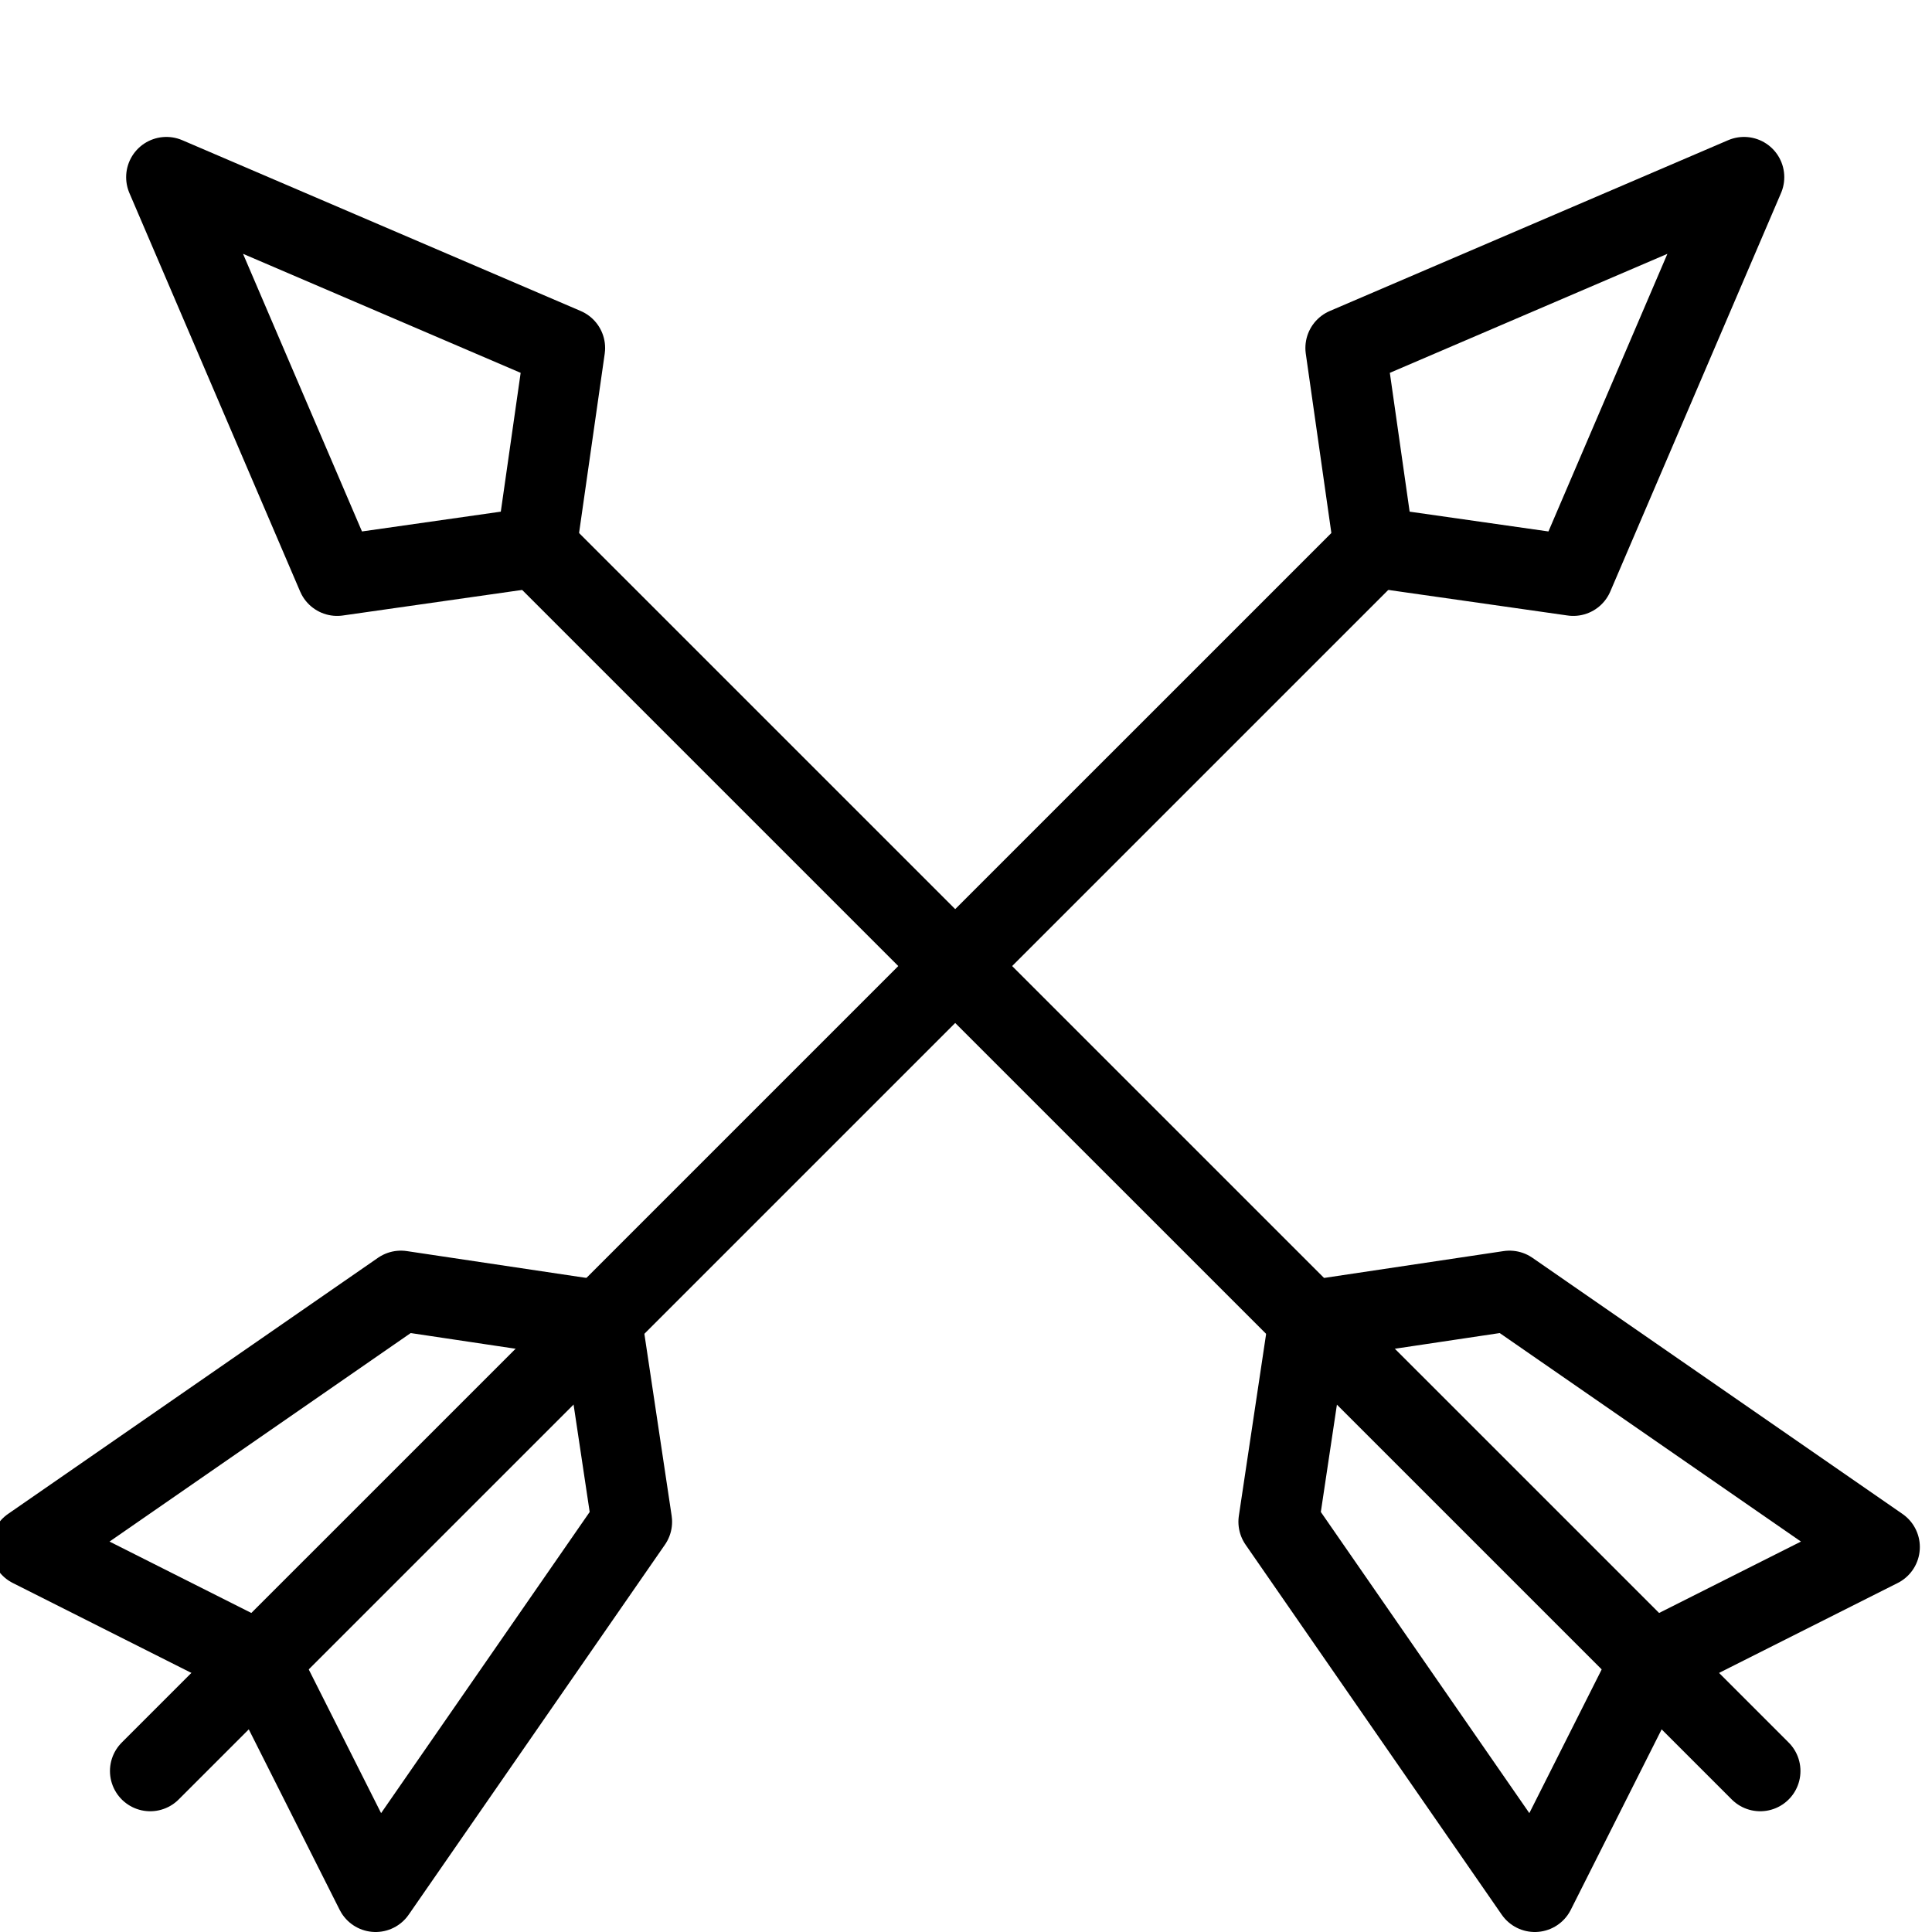<?xml version="1.0" encoding="utf-8"?>
<!-- Generator: Adobe Illustrator 16.0.3, SVG Export Plug-In . SVG Version: 6.00 Build 0)  -->
<!DOCTYPE svg PUBLIC "-//W3C//DTD SVG 1.1//EN" "http://www.w3.org/Graphics/SVG/1.1/DTD/svg11.dtd">
<svg version="1.1" xmlns="http://www.w3.org/2000/svg" xmlns:xlink="http://www.w3.org/1999/xlink" x="0px" y="0px" width="24px"
	 height="24px" viewBox="0 0 24 24" enable-background="new 0 0 24 24" xml:space="preserve">
<g id="Outline_Icons">
	
		<line fill="none" stroke="#000000" stroke-linecap="round" stroke-linejoin="round" stroke-miterlimit="10" x1="1.866" y1="22" x2="17.069" y2="6.798"/>
	<polygon fill="none" stroke="#000000" stroke-linejoin="round" stroke-miterlimit="10" points="16.716,4.323 17.069,6.798 
		19.544,7.151 21.665,2.201 	"/>
	<polyline fill="none" stroke="#000000" stroke-linecap="round" stroke-linejoin="round" stroke-miterlimit="10" points="
		7.475,16.409 4.98,16.036 0.384,19.218 3.232,20.652 	"/>
	<polyline fill="none" stroke="#000000" stroke-linecap="round" stroke-linejoin="round" stroke-miterlimit="10" points="
		7.475,16.409 7.849,18.904 4.666,23.5 3.232,20.652 	"/>
	
		<line fill="none" stroke="#000000" stroke-linecap="round" stroke-linejoin="round" stroke-miterlimit="10" x1="21.866" y1="22" x2="6.663" y2="6.798"/>
	<polygon fill="none" stroke="#000000" stroke-linejoin="round" stroke-miterlimit="10" points="7.017,4.323 6.663,6.798 
		4.188,7.151 2.067,2.201 	"/>
	<polyline fill="none" stroke="#000000" stroke-linecap="round" stroke-linejoin="round" stroke-miterlimit="10" points="
		16.258,16.409 15.884,18.904 19.066,23.5 20.5,20.652 	"/>
	<polyline fill="none" stroke="#000000" stroke-linecap="round" stroke-linejoin="round" stroke-miterlimit="10" points="
		16.258,16.409 18.752,16.036 23.349,19.218 20.5,20.652 	"/>
</g>
<g id="invisible_shape">
	<rect fill="none" width="24" height="24"/>
</g>
</svg>
